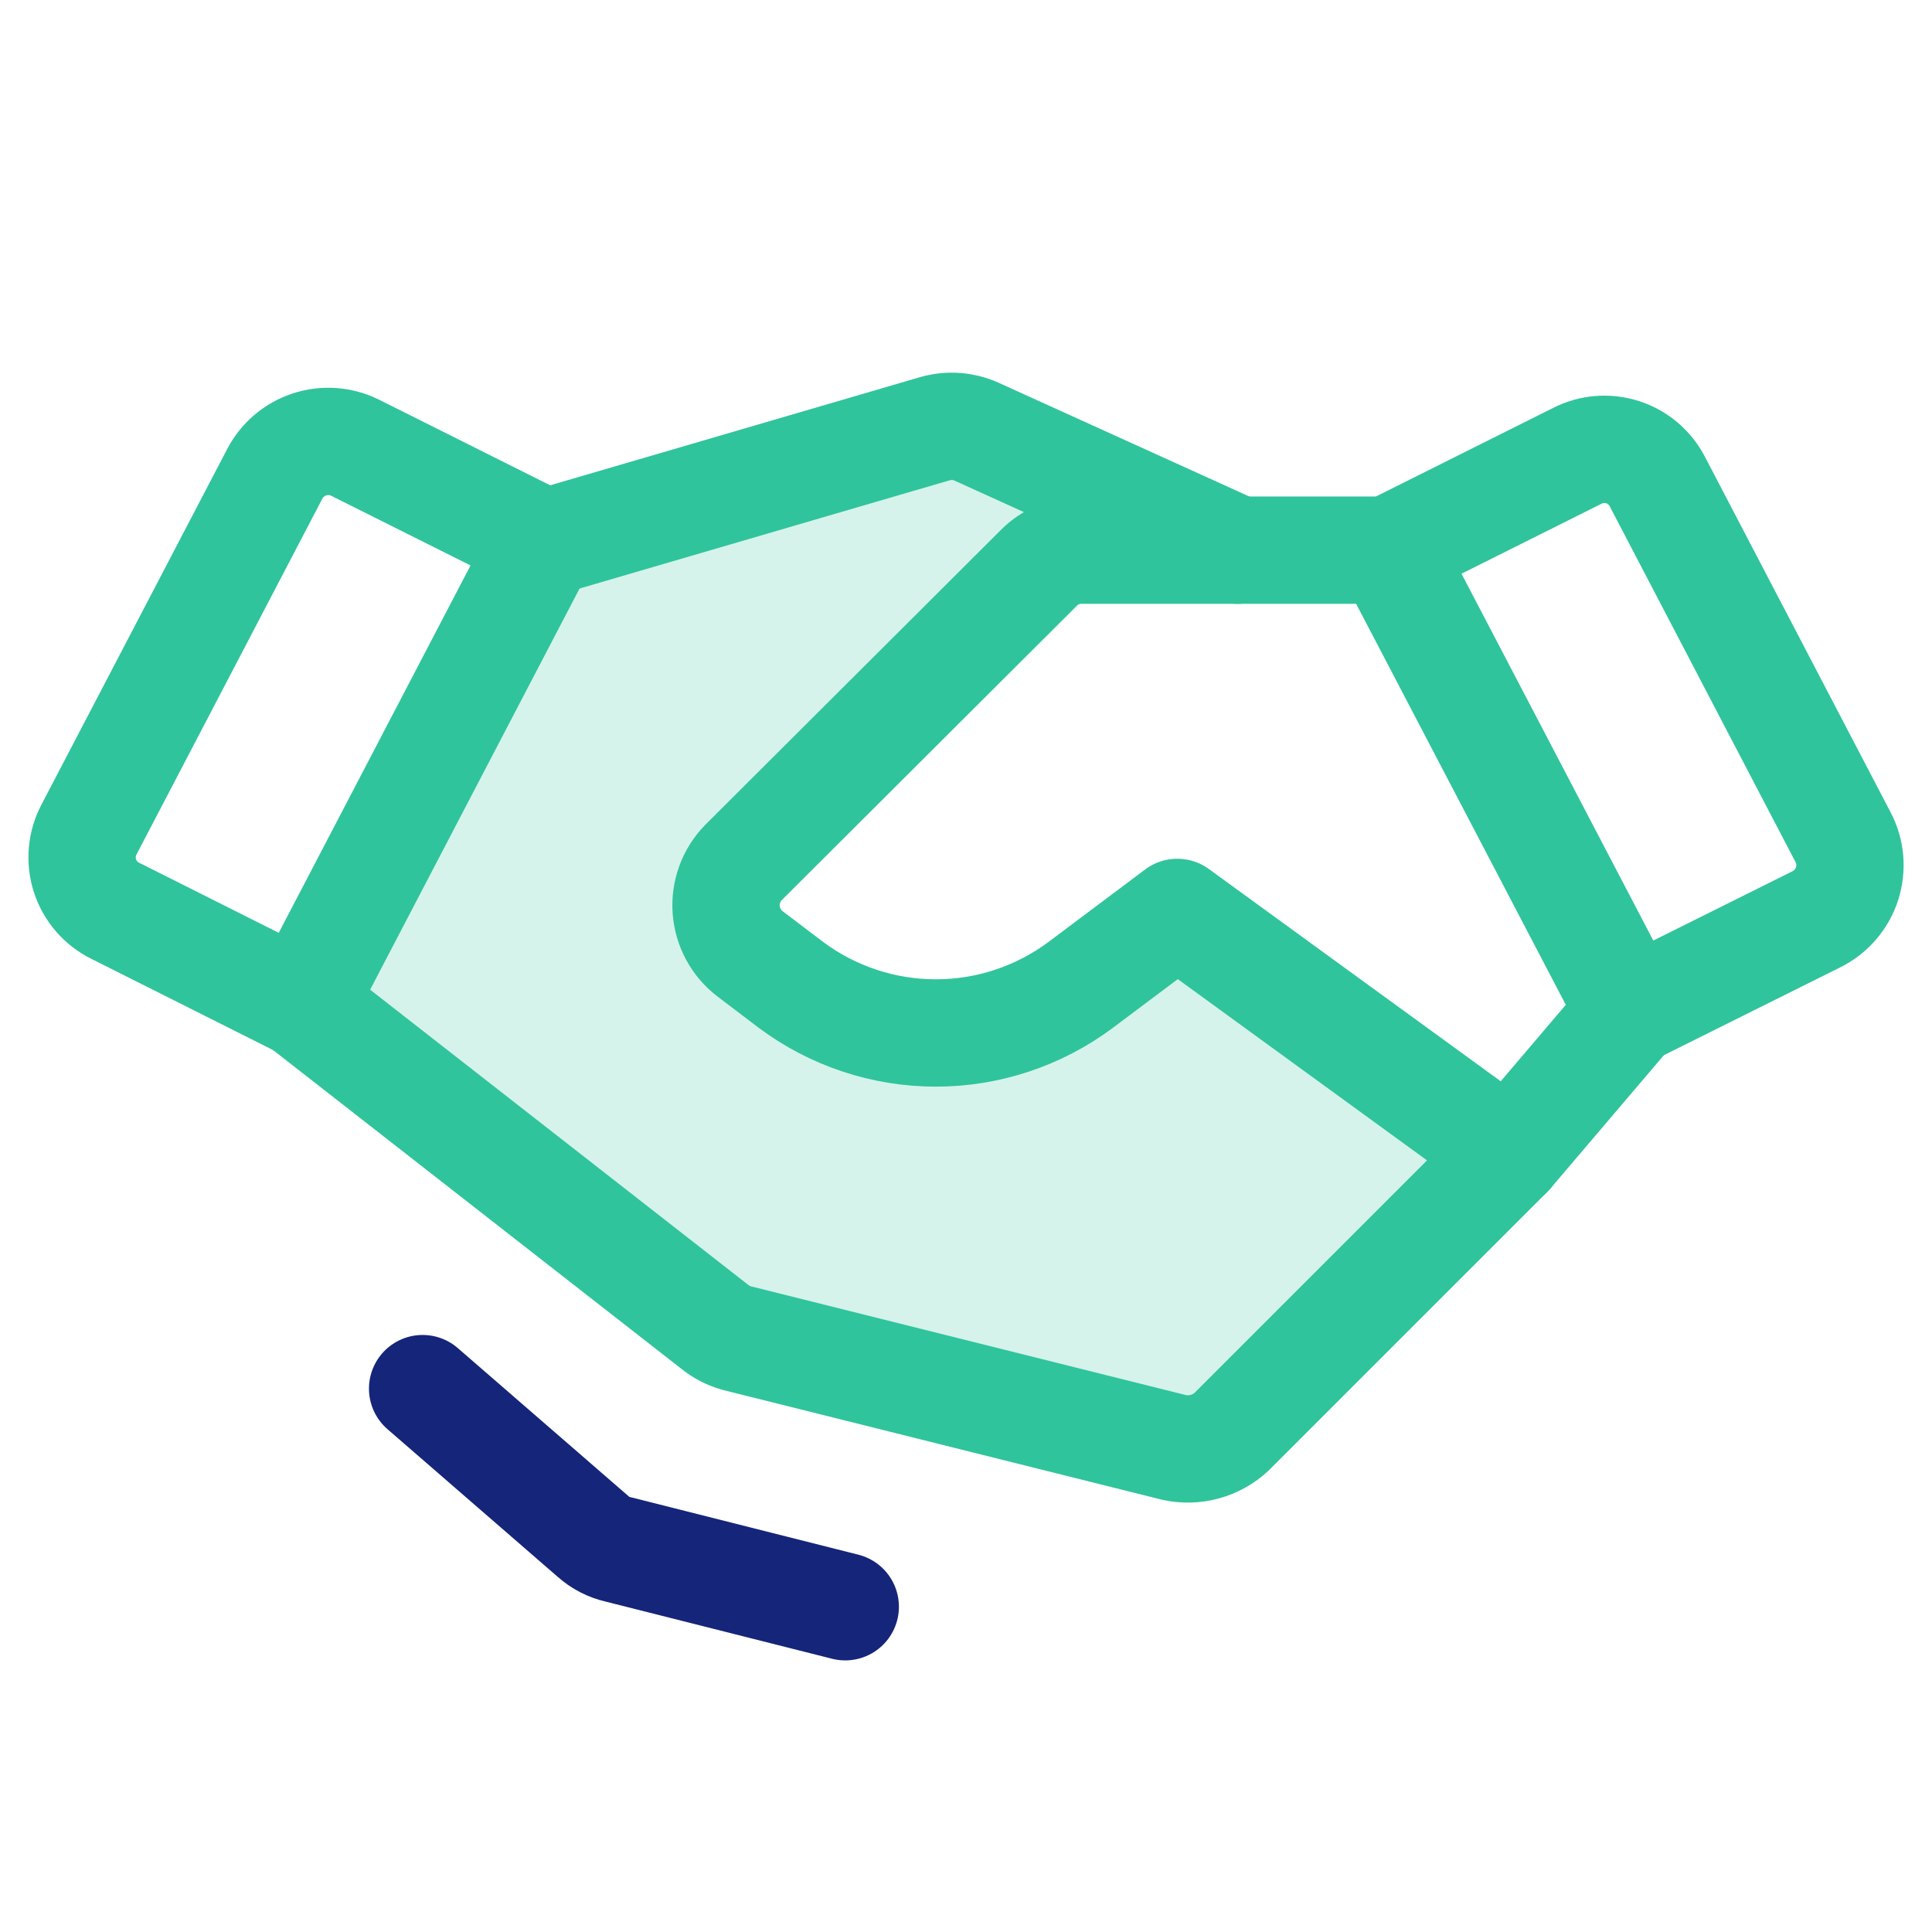 <svg width="72" height="72" viewBox="0 0 72 72" fill="none" xmlns="http://www.w3.org/2000/svg">
<g clip-path="url(#clip0_2441_169)">
<path opacity="0.2" d="M56.25 43.003L45.9 53.353C45.618 53.617 45.276 53.809 44.904 53.911C44.532 54.014 44.14 54.025 43.763 53.944L27.45 49.866C27.152 49.783 26.874 49.639 26.634 49.444L11.25 37.434L20.419 20.194L34.847 15.975C35.359 15.828 35.908 15.868 36.394 16.088L46.125 20.503H40.303C40.011 20.502 39.721 20.559 39.451 20.67C39.181 20.781 38.935 20.944 38.728 21.15L27.703 32.147C27.478 32.378 27.305 32.654 27.194 32.958C27.084 33.261 27.039 33.584 27.063 33.906C27.087 34.227 27.179 34.54 27.333 34.824C27.487 35.107 27.699 35.355 27.956 35.55L29.475 36.703C31.035 37.867 32.929 38.496 34.875 38.496C36.821 38.496 38.715 37.867 40.275 36.703L43.875 34.003L56.25 43.003Z" fill="#30C49C"/>
<path d="M67.697 34.256L60.75 37.716L51.75 20.503L58.781 16.988C59.304 16.721 59.91 16.672 60.469 16.851C61.027 17.03 61.492 17.423 61.763 17.944L68.681 31.191C68.822 31.456 68.907 31.746 68.934 32.045C68.96 32.344 68.927 32.645 68.835 32.931C68.743 33.216 68.595 33.481 68.4 33.708C68.204 33.936 67.965 34.122 67.697 34.256Z" stroke="#30C49C" stroke-width="4" stroke-linecap="round" stroke-linejoin="round"/>
<path d="M11.25 37.434L4.303 33.947C4.036 33.816 3.797 33.632 3.602 33.407C3.407 33.182 3.259 32.92 3.167 32.637C3.075 32.353 3.042 32.054 3.068 31.758C3.094 31.461 3.179 31.172 3.319 30.909L10.238 17.663C10.508 17.142 10.971 16.748 11.528 16.564C12.085 16.381 12.692 16.421 13.219 16.678L20.25 20.194L11.25 37.434Z" stroke="#30C49C" stroke-width="4" stroke-linecap="round" stroke-linejoin="round"/>
<path d="M60.75 37.716L56.25 43.003L45.9 53.353C45.618 53.617 45.276 53.808 44.904 53.911C44.532 54.014 44.14 54.025 43.763 53.944L27.45 49.866C27.152 49.782 26.874 49.639 26.634 49.444L11.25 37.434" stroke="#30C49C" stroke-width="4" stroke-linecap="round" stroke-linejoin="round"/>
<path d="M56.25 43.003L43.875 34.003L40.275 36.703C38.715 37.867 36.821 38.496 34.875 38.496C32.929 38.496 31.035 37.867 29.475 36.703L27.956 35.55C27.699 35.355 27.487 35.107 27.333 34.824C27.179 34.54 27.087 34.227 27.063 33.906C27.039 33.584 27.084 33.261 27.194 32.958C27.305 32.654 27.478 32.378 27.703 32.147L38.728 21.15C38.935 20.944 39.181 20.781 39.451 20.67C39.721 20.559 40.011 20.502 40.303 20.503H51.75" stroke="#30C49C" stroke-width="4" stroke-linecap="round" stroke-linejoin="round"/>
<path d="M20.419 20.194L34.847 15.975C35.359 15.828 35.908 15.868 36.394 16.088L46.125 20.503" stroke="#30C49C" stroke-width="4" stroke-linecap="round" stroke-linejoin="round"/>
<path d="M31.5 59.878L23.034 57.741C22.689 57.663 22.37 57.498 22.106 57.263L15.75 51.75" stroke="#15257A" stroke-width="4" stroke-linecap="round" stroke-linejoin="round"/>
</g>
<defs>
<clipPath id="clip0_2441_169">
<rect width="72" height="72" fill="white"/>
</clipPath>
</defs>
</svg>
